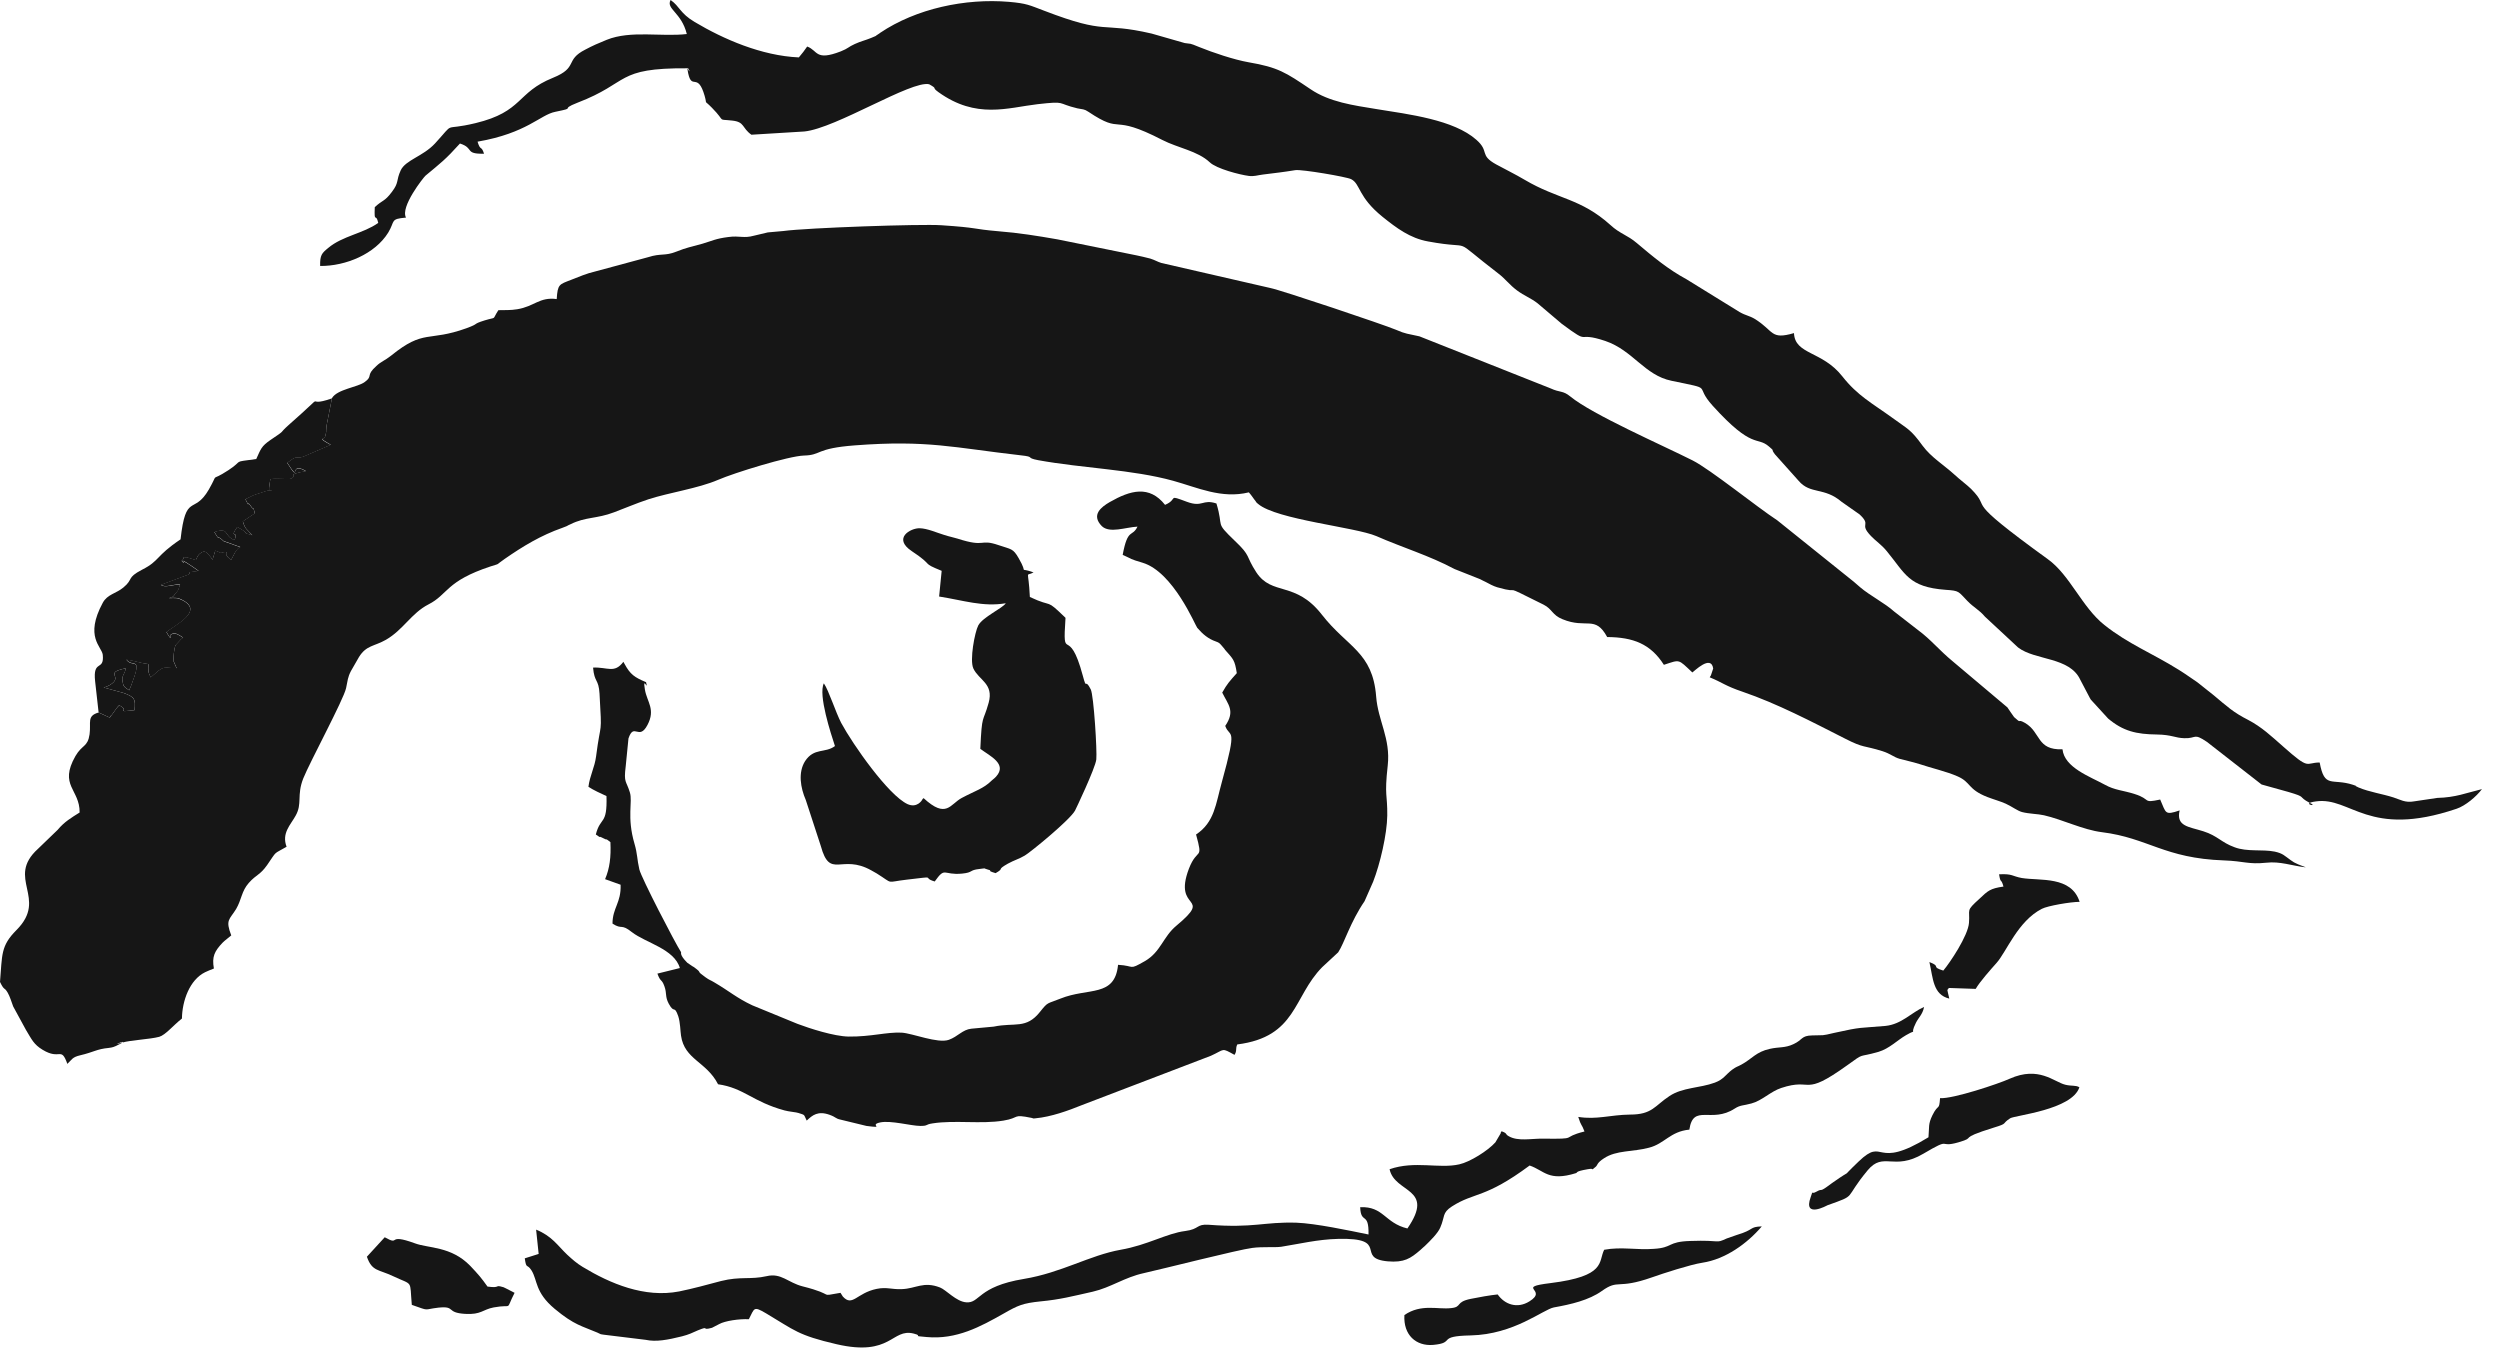 <?xml version="1.0" encoding="UTF-8"?> <svg xmlns="http://www.w3.org/2000/svg" width="108" height="59" viewBox="0 0 108 59" fill="none"> <path fill-rule="evenodd" clip-rule="evenodd" d="M14.34 17.2L14.11 18.37C14.11 18.39 14.1 18.42 14.1 18.44L14.09 18.61C14.09 18.62 14.09 18.65 14.09 18.66C14.09 18.67 14.08 18.7 14.08 18.71C14.08 18.72 14.07 18.75 14.07 18.76L14.04 18.87C14.04 18.99 13.66 18.86 14.29 19.21L13.11 19.72C12.74 19.85 12.9 19.6 12.41 19.99C13.02 20.93 12.45 19.89 13.22 20.35C12.32 20.5 12.86 20.56 12.57 20.67C12.46 20.71 12.04 20.63 11.68 20.69C11.55 21.43 11.67 21.12 11.73 21.19H11.56C11.55 21.19 11.51 21.2 11.49 21.21L11.25 21.29C11.13 21.33 11.08 21.34 10.95 21.39L10.6 21.56C10.84 22.05 10.61 21.52 10.85 21.88C10.97 22.06 10.92 21.82 11.01 22.17L10.49 22.52C10.6 22.88 10.65 22.84 10.9 23.12C10.38 22.97 10.8 23.08 10.41 22.85L10.25 22.76C9.88 23.3 10.32 22.86 10.13 23.33C9.64 23.13 9.92 22.76 9.26 22.98C9.53 23.42 9.29 23.03 9.66 23.37L10.38 23.63C10.27 23.69 10.28 23.67 10.16 23.85L9.98 24.19C9.74 23.97 9.81 24.07 9.8 23.89C9.8 23.87 9.79 23.86 9.78 23.84C9.33 23.87 9.77 23.96 9.3 23.78L9.18 24.18C9.16 24.16 9.15 24.13 9.14 24.11L9.03 23.98C8.82 23.76 9 23.92 8.82 23.81C8.54 23.92 8.53 24.06 8.46 24.19L8.07 24.07C7.78 24.09 8.06 23.96 7.89 24.18C8.16 24.57 7.39 23.83 8.34 24.49L8.58 24.66C7.93 24.74 8.34 24.7 8.13 24.82L6.95 25.26C7.14 25.4 7.42 25.25 7.78 25.24C7.67 25.53 7.75 25.43 7.56 25.66C7.47 25.77 7.57 25.74 7.3 25.83C7.59 25.83 7.66 25.8 7.88 25.92C8.82 26.4 7.56 26.99 7.19 27.3C7.46 27.77 7.33 27.42 7.39 27.4C7.51 27.37 7.5 27.27 7.91 27.54C7.88 27.56 7.84 27.59 7.83 27.6L7.59 27.86C7.51 28.01 7.48 28.47 7.5 28.56L7.63 28.86C7.11 28.85 7.11 28.74 6.74 29.06L6.51 29.26C6.38 28.99 6.4 28.97 6.42 28.68C6.05 28.65 5.94 28.56 5.46 28.49C5.73 28.87 6.17 28.28 5.67 29.6L5.58 29.82C5.31 29.65 5.33 29.63 5.29 29.4C5.25 29.19 5.41 29.11 5.43 28.87C4.44 29.08 5.37 29.21 4.75 29.59L4.61 29.66C4.59 29.67 4.52 29.69 4.48 29.7L5.32 29.93C5.83 30.11 5.86 30.2 5.81 30.68C4.93 30.77 5.65 30.71 5.15 30.47C5.12 30.49 5.06 30.57 5.04 30.59C5.03 30.61 5 30.64 4.99 30.66L4.81 30.91C4.8 30.89 4.77 30.98 4.74 31L4.26 30.78C3.74 30.93 3.94 31.2 3.87 31.72C3.79 32.28 3.55 32.16 3.26 32.66C2.53 33.94 3.45 34.09 3.44 35.1C3.09 35.32 2.78 35.5 2.49 35.85L1.64 36.67C0.23 37.95 2.1 38.79 0.71 40.18C0.02 40.87 0.1 41.25 0 42.42C0.2 42.83 0.17 42.61 0.33 42.88C0.43 43.05 0.49 43.27 0.57 43.48L1.12 44.49C1.38 44.92 1.46 45.12 1.84 45.35C2.61 45.82 2.63 45.18 2.91 45.96C3.11 45.77 3.12 45.67 3.46 45.59C4.06 45.45 4.17 45.32 4.7 45.27C4.88 45.25 4.95 45.21 5 45.19C5.88 44.77 4.57 45.25 5.28 45.04C5.65 44.93 6.47 44.9 6.88 44.79C7.15 44.71 7.48 44.3 7.86 44C7.87 43.24 8.19 42.33 8.86 42C8.89 41.98 9.01 41.94 9.04 41.92L9.24 41.84C9.15 41.33 9.26 41.1 9.62 40.72C9.73 40.61 9.89 40.5 9.99 40.41C9.73 39.73 9.91 39.74 10.2 39.27C10.44 38.86 10.43 38.5 10.75 38.14C11.08 37.77 11.23 37.81 11.54 37.37C11.99 36.72 11.78 36.93 12.38 36.58C12.16 35.99 12.55 35.64 12.77 35.24C13.07 34.71 12.81 34.37 13.1 33.63C13.39 32.91 14.84 30.23 14.95 29.73C15.02 29.4 15.02 29.26 15.16 28.99L15.51 28.38C15.83 27.87 16.16 27.93 16.67 27.64C17.42 27.21 17.77 26.49 18.51 26.11C19.36 25.68 19.25 25.11 21.19 24.47C21.66 24.32 21.37 24.44 21.81 24.14C22.59 23.6 23.36 23.13 24.3 22.8L24.48 22.73C24.51 22.71 24.61 22.66 24.64 22.65C25.3 22.32 25.77 22.42 26.53 22.13C27.04 21.94 27.44 21.76 28.01 21.57C28.9 21.28 30.16 21.1 31.02 20.73C31.71 20.43 34.07 19.7 34.73 19.68C35.51 19.66 35.21 19.37 36.93 19.24C40.08 19 41.2 19.34 44.1 19.67C44.75 19.74 44.27 19.77 44.85 19.88C46.77 20.23 48.91 20.28 50.68 20.77C51.73 21.06 52.77 21.56 53.95 21.27C54.05 21.38 54.12 21.49 54.18 21.57C54.31 21.73 54.23 21.67 54.35 21.77C55.15 22.45 58.55 22.77 59.46 23.16C60.55 23.64 61.77 24.01 62.83 24.58L63.94 25.02C64.01 25.06 64.12 25.11 64.18 25.14C64.33 25.22 64.51 25.32 64.68 25.37C65.9 25.72 64.65 25.11 66.68 26.12C67.06 26.31 67.05 26.57 67.5 26.75C68.54 27.18 68.91 26.56 69.43 27.52C70.55 27.53 71.3 27.81 71.88 28.72C72.59 28.49 72.48 28.46 73.11 29.05C73.18 29.01 73.92 28.26 74.01 28.88L73.91 29.18C73.9 29.2 73.87 29.23 73.86 29.26C74.42 29.49 74.53 29.63 75.27 29.88C76.79 30.4 78.25 31.17 79.71 31.91C80.53 32.33 80.49 32.19 81.32 32.45C81.69 32.57 81.79 32.7 82.06 32.78C82.42 32.88 82.54 32.89 82.93 33.01C83.4 33.17 84.1 33.33 84.57 33.54C85.16 33.8 84.99 34.09 85.85 34.43C86.11 34.53 86.43 34.62 86.65 34.72C86.93 34.85 87.16 35.03 87.35 35.08C87.65 35.16 88.05 35.16 88.3 35.22C89.09 35.4 89.99 35.85 90.8 35.95C92.81 36.2 93.49 37.08 96.08 37.17C96.94 37.2 97.12 37.35 97.9 37.27C98.5 37.2 99 37.4 99.61 37.47C99.56 37.44 99.31 37.36 99.28 37.34C99.07 37.24 99.12 37.27 98.96 37.16C98.69 36.97 98.63 36.87 98.27 36.79C97.72 36.68 97.08 36.81 96.53 36.6C95.95 36.39 95.81 36.11 95.18 35.91C94.55 35.71 94 35.7 94.16 35.01C93.51 35.23 93.58 35.13 93.32 34.54C92.53 34.71 92.95 34.53 92.21 34.3C91.71 34.14 91.36 34.14 90.93 33.9C90.29 33.55 89.18 33.16 89.1 32.37C87.97 32.41 88.18 31.64 87.48 31.23C87.11 31.02 87.37 31.31 87.01 30.98C86.98 30.95 86.77 30.63 86.72 30.56L84.37 28.58C83.74 28.06 83.44 27.65 82.86 27.22L81.83 26.42C81.42 26.05 80.78 25.73 80.36 25.37C80.2 25.24 80.14 25.17 79.97 25.04L76.78 22.48C75.88 21.89 73.89 20.28 73.12 19.89C71.81 19.23 68.79 17.91 67.84 17.13C67.51 16.86 67.4 16.97 66.99 16.78L61.32 14.53C60.8 14.41 60.75 14.44 60.29 14.24C59.82 14.04 55.34 12.53 54.87 12.44L50.17 11.36C49.98 11.3 49.91 11.24 49.69 11.17C49.59 11.14 49.15 11.04 49.09 11.03L45.68 10.34C44.82 10.19 44.02 10.06 43.13 9.99C41.96 9.89 42.32 9.84 40.66 9.73C39.79 9.67 34.87 9.84 33.84 9.98C33.59 10.01 33.42 10.01 33.17 10.04L32.58 10.18C32.11 10.31 31.97 10.17 31.46 10.24C30.91 10.31 30.78 10.4 30.34 10.53C29.84 10.67 29.67 10.69 29.22 10.87C28.72 11.07 28.56 10.93 28 11.11L25.74 11.72C25.31 11.82 25.04 11.95 24.67 12.09C24.16 12.29 24.09 12.27 24.05 12.92C23.3 12.82 23.09 13.24 22.34 13.36C22.03 13.41 21.84 13.39 21.53 13.4C21.23 13.86 21.5 13.67 20.94 13.84C20.37 14.02 20.75 13.96 20.15 14.18C18.49 14.78 18.33 14.2 16.9 15.36C16.61 15.59 16.47 15.61 16.26 15.81C15.78 16.24 16.13 16.23 15.76 16.5C15.46 16.73 14.57 16.81 14.34 17.2Z" fill="#161616"></path> <path fill-rule="evenodd" clip-rule="evenodd" d="M29.67 1.47C28.58 1.6 27.25 1.3 26.21 1.72C25.86 1.86 25.59 1.98 25.29 2.14C24.38 2.6 25 2.91 23.89 3.36C22.3 4 22.61 4.82 20.54 5.32C19.04 5.68 19.72 5.19 18.79 6.2C18.27 6.76 17.52 6.91 17.31 7.36C17.1 7.82 17.25 7.87 16.93 8.29C16.6 8.73 16.54 8.62 16.19 8.95C16.16 9.7 16.24 9.16 16.34 9.63C15.69 10.09 14.8 10.19 14.18 10.71C13.9 10.94 13.82 11.02 13.83 11.49C14.94 11.5 16.2 10.97 16.77 10.05C17.08 9.54 16.84 9.46 17.54 9.4C17.28 8.94 18.3 7.66 18.38 7.59C19.04 7.04 19.24 6.9 19.87 6.2C20.5 6.4 20.05 6.66 20.91 6.64C20.79 6.26 20.76 6.55 20.63 6.12C22.77 5.75 23.33 4.96 23.99 4.83C24.97 4.63 24.12 4.76 24.94 4.44C27.24 3.56 26.56 2.93 29.7 2.95C29.94 3.39 29.6 2.57 29.73 3.17C29.89 3.91 30.14 3.1 30.44 4.14C30.57 4.59 30.37 4.26 30.76 4.66C31.39 5.3 30.94 5.13 31.64 5.21C32.18 5.27 32.04 5.52 32.46 5.82L34.75 5.68C36.12 5.54 39.38 3.46 40.14 3.64C40.55 3.87 40.21 3.74 40.54 3.98C42.18 5.16 43.54 4.65 44.83 4.5C46.09 4.36 45.62 4.46 46.54 4.68C46.77 4.73 46.83 4.7 47.02 4.83C48.56 5.86 47.92 4.86 50.22 6.05C50.88 6.39 51.74 6.52 52.26 7.01C52.55 7.29 53.56 7.55 53.95 7.6C54.17 7.63 54.32 7.57 54.56 7.54C55.11 7.47 55.41 7.44 55.96 7.35C56.24 7.31 58.18 7.64 58.37 7.74C58.78 7.95 58.65 8.5 59.73 9.37C60.33 9.85 60.91 10.29 61.69 10.43C63.85 10.83 62.53 10.13 64.72 11.81C65.05 12.06 65.19 12.29 65.54 12.55C65.85 12.78 66.14 12.88 66.42 13.1L67.47 13.99C68.79 14.97 68.01 14.28 69.35 14.73C70.55 15.14 71.04 16.21 72.21 16.45C74.13 16.85 73.13 16.58 73.99 17.53C75.73 19.45 75.89 18.83 76.42 19.29C76.72 19.55 76.46 19.34 76.68 19.63L77.7 20.77C78.21 21.37 78.8 21.03 79.56 21.68L80.33 22.22C80.88 22.73 80.28 22.59 80.83 23.16C81.05 23.39 81.27 23.52 81.5 23.8C82.32 24.79 82.44 25.36 84.05 25.48C84.66 25.52 84.59 25.55 84.99 25.96C85.27 26.25 85.51 26.35 85.75 26.64L87.18 27.97C87.92 28.54 89.41 28.37 89.87 29.37L90.28 30.15C90.29 30.17 90.31 30.2 90.32 30.22L91.07 31.04C91.72 31.59 92.3 31.72 93.17 31.73C93.83 31.74 93.96 31.88 94.36 31.89C94.9 31.91 94.75 31.65 95.34 32.05L97.7 33.89L98.85 34.21C99.7 34.46 99.21 34.38 99.79 34.69C100.2 34.88 99.33 34.72 100.05 34.62C101.56 34.41 102.3 36.23 106.12 34.94C106.51 34.81 106.98 34.41 107.22 34.09C106.52 34.26 106.09 34.45 105.29 34.47L104.28 34.62C103.91 34.69 103.68 34.54 103.4 34.45C102.9 34.29 102.37 34.22 101.89 34.02C101.6 33.89 101.96 34.01 101.64 33.9C100.73 33.61 100.42 34.08 100.21 32.94C99.58 32.94 99.81 33.3 98.62 32.24C98.12 31.8 97.71 31.41 97.12 31.1C96.47 30.77 96.2 30.51 95.65 30.05L94.92 29.47C94.62 29.27 94.45 29.14 94.13 28.94C92.98 28.22 91.94 27.82 90.91 27C89.94 26.23 89.42 24.84 88.47 24.16C84.62 21.37 86.13 22.11 85.15 21.12C84.99 20.96 84.64 20.7 84.44 20.51C83.98 20.09 83.43 19.76 83.06 19.26C82.53 18.53 82.43 18.55 81.75 18.05C80.88 17.42 80.25 17.1 79.59 16.26C78.72 15.15 77.54 15.33 77.5 14.39C76.47 14.69 76.65 14.3 75.81 13.78C75.56 13.63 75.43 13.64 75.15 13.48L72.85 12.06C72.07 11.64 71.42 11.1 70.71 10.5C70.3 10.15 69.98 10.1 69.57 9.72C68.28 8.56 67.31 8.62 65.87 7.77C65.43 7.51 65.05 7.33 64.63 7.1C63.89 6.69 64.36 6.55 63.78 6.04C62.8 5.17 60.87 4.94 59.45 4.71C58.47 4.55 57.43 4.41 56.61 3.85C55.54 3.13 55.22 2.91 53.94 2.69C53.31 2.58 52.39 2.27 51.8 2.03C51.34 1.84 51.48 1.91 51.18 1.86L49.75 1.45C47.5 0.93 47.91 1.54 45.1 0.46C44.46 0.22 44.37 0.15 43.59 0.08C41.7 -0.08 39.58 0.37 38.02 1.42C38 1.44 37.97 1.46 37.95 1.47C37.71 1.62 37.98 1.49 37.63 1.64C37.39 1.74 37.19 1.78 36.93 1.9C36.64 2.03 36.65 2.09 36.32 2.22C35.21 2.65 35.34 2.18 34.87 2.01C34.77 2.16 34.64 2.33 34.51 2.48C32.9 2.41 31.25 1.69 30.01 0.95C29.37 0.57 29.37 0.28 28.97 0C28.76 0.39 29.44 0.53 29.67 1.47Z" fill="#161616"></path> <path fill-rule="evenodd" clip-rule="evenodd" d="M49.14 22.75C48.91 23.23 48.72 22.78 48.5 23.97C48.93 24.16 48.78 24.14 49.36 24.31C50.69 24.71 51.64 27.03 51.72 27.12C51.96 27.4 52.2 27.6 52.52 27.71C52.69 27.77 52.68 27.78 52.87 28C52.89 28.02 52.91 28.05 52.92 28.07C53.28 28.48 53.34 28.5 53.43 29.08C53.11 29.44 53.02 29.53 52.8 29.92C53.06 30.45 53.37 30.71 52.93 31.36C53.13 31.92 53.48 31.27 52.78 33.8C52.52 34.73 52.47 35.52 51.67 36.05C51.99 37.22 51.73 36.57 51.36 37.53C50.65 39.4 52.45 38.63 50.82 39.99C50.24 40.47 50.15 41.12 49.46 41.52C48.74 41.93 49.05 41.72 48.3 41.68C48.16 43.1 47.02 42.65 45.81 43.14C45.22 43.38 45.29 43.26 44.93 43.71C44.33 44.47 43.84 44.16 42.93 44.35L41.96 44.44C41.58 44.48 41.38 44.78 40.99 44.92C40.51 45.09 39.43 44.64 38.95 44.61C38.29 44.58 37.64 44.79 36.66 44.78C36.03 44.77 34.98 44.43 34.45 44.23L32.5 43.43C31.82 43.11 31.51 42.82 30.86 42.44C30.68 42.33 30.66 42.35 30.48 42.22C30.07 41.93 30.31 42.04 30.11 41.88L29.98 41.78C29.96 41.77 29.93 41.75 29.91 41.74L29.69 41.59C29.34 41.24 29.44 41.16 29.42 41.13C29.16 40.73 27.7 37.91 27.62 37.56C27.52 37.13 27.54 36.89 27.41 36.45C27.07 35.29 27.34 34.64 27.21 34.23C27.05 33.71 26.94 33.83 27.03 33.11C27.04 33.03 27.15 31.91 27.15 31.9C27.39 31.19 27.6 32.02 27.97 31.32C28.33 30.64 27.95 30.33 27.86 29.79C27.75 29.15 28.02 29.91 27.91 29.47C27.41 29.26 27.23 29.14 26.98 28.68C26.97 28.66 26.95 28.62 26.93 28.59C26.54 29.11 26.25 28.81 25.62 28.84C25.68 29.51 25.86 29.31 25.9 29.97C26.01 31.89 25.96 31.04 25.75 32.68C25.69 33.15 25.48 33.51 25.42 33.99C25.63 34.13 25.98 34.29 26.2 34.39C26.24 35.67 25.94 35.26 25.74 36.05C26.07 36.28 25.75 36.05 26.08 36.22C26.31 36.34 26.07 36.15 26.37 36.38C26.4 37.02 26.34 37.51 26.14 37.98L26.81 38.22C26.84 39 26.46 39.22 26.46 39.9C26.89 40.18 26.81 39.88 27.3 40.27C27.89 40.73 29.13 40.99 29.37 41.82L28.4 42.06C28.54 42.45 28.58 42.27 28.7 42.6C28.82 42.93 28.72 43.04 28.89 43.36C29.14 43.82 29.12 43.39 29.3 43.9C29.39 44.17 29.39 44.55 29.42 44.74C29.57 45.78 30.52 45.86 31.02 46.84C32.14 47 32.5 47.59 33.89 47.97C34.06 48.02 34.42 48.05 34.49 48.08C34.8 48.18 34.71 48.13 34.85 48.41C35.1 48.17 35.34 47.98 35.84 48.16C36.14 48.27 36.08 48.32 36.32 48.37L37.43 48.64C38.29 48.75 37.51 48.6 38.02 48.49C38.48 48.39 39.36 48.64 39.76 48.64C40.11 48.64 39.95 48.58 40.29 48.53C41.25 48.38 42.39 48.57 43.35 48.41C44.08 48.29 43.71 48.12 44.55 48.29C44.66 48.31 44.59 48.33 44.74 48.31C45.4 48.25 46.15 47.98 46.74 47.74L52.31 45.61C52.93 45.33 52.75 45.25 53.33 45.57C53.45 45.39 53.36 45.31 53.45 45.12C56.03 44.79 55.85 43.07 57.12 41.78L57.81 41.14C58.08 40.73 58.33 39.84 58.95 38.93L59.32 38.09C59.62 37.32 59.92 36.04 59.93 35.23C59.94 34.29 59.8 34.42 59.95 33.07C60.08 31.9 59.53 31.14 59.45 30.09C59.3 28.16 58.21 27.97 57.11 26.56C55.96 25.08 54.95 25.76 54.27 24.72C53.79 23.98 54.06 24.04 53.34 23.36C52.46 22.51 52.88 22.84 52.55 21.75C51.94 21.55 51.96 21.93 51.28 21.68C50.39 21.35 50.93 21.55 50.33 21.81C49.65 20.95 48.83 21.18 47.94 21.69C47.58 21.9 47.12 22.24 47.6 22.73C47.94 23.05 48.61 22.78 49.14 22.75Z" fill="#161616"></path> <path fill-rule="evenodd" clip-rule="evenodd" d="M68.18 48.25C68.31 48.67 68.32 48.53 68.45 48.88C67.37 49.15 68.27 49.21 66.67 49.19C66.16 49.18 65.57 49.32 65.17 49.08C65.01 48.99 65.14 48.97 64.87 48.87C64.85 48.9 64.83 48.91 64.83 48.96L64.6 49.35C64.28 49.71 63.5 50.2 63.04 50.3C62.16 50.5 61.13 50.13 60.03 50.51C60.25 51.56 62.02 51.3 60.8 53.07C59.81 52.83 59.78 52.11 58.76 52.15C58.79 52.91 59.14 52.32 59.12 53.33C58.29 53.16 56.83 52.85 56 52.82C54.58 52.78 54.17 53.06 52.22 52.91C51.67 52.87 51.83 53.1 51.2 53.18C50.4 53.28 49.57 53.79 48.41 53.99C47.07 54.23 45.86 54.98 44.23 55.25C42.22 55.58 42.34 56.31 41.74 56.26C41.31 56.23 40.87 55.72 40.61 55.62C39.89 55.34 39.57 55.67 38.96 55.69C38.51 55.71 38.31 55.59 37.87 55.68C37 55.86 36.83 56.47 36.41 56.01L36.31 55.85C35.3 56.02 36.18 55.95 34.67 55.57C34.04 55.41 33.75 54.98 33.12 55.13C32.41 55.29 31.99 55.13 31.15 55.34C30.55 55.5 29.93 55.67 29.34 55.79C27.84 56.08 26.36 55.45 25.17 54.73C24.91 54.57 24.75 54.43 24.5 54.2C24.09 53.81 23.85 53.4 23.16 53.12L23.27 54.17L22.67 54.36C22.74 54.85 22.76 54.57 22.96 54.88C23.23 55.31 23.1 55.82 23.96 56.54C24.81 57.25 25.16 57.29 25.81 57.57C25.99 57.65 25.89 57.63 26.09 57.66L27.89 57.88C28.35 57.98 28.85 57.88 29.46 57.73C29.77 57.65 29.9 57.58 30.15 57.47C30.69 57.25 30.26 57.5 30.76 57.36L31.07 57.2C31.32 57.06 31.94 56.97 32.35 56.99C32.6 56.51 32.54 56.41 33.1 56.74C34.33 57.47 34.46 57.68 36.14 58.07C38.51 58.62 38.52 57.37 39.47 57.61C39.94 57.73 39.3 57.7 40.03 57.76C41.32 57.88 42.36 57.31 43.35 56.75C43.98 56.39 44.18 56.3 44.95 56.22C45.8 56.14 46.32 56 47.21 55.8C47.99 55.62 48.58 55.18 49.41 55C50.22 54.82 53.52 53.98 54.1 53.91C54.55 53.85 55.06 53.9 55.35 53.86C56.11 53.74 56.93 53.54 57.8 53.52C60.08 53.46 58.52 54.36 59.95 54.49C60.66 54.55 60.93 54.37 61.36 54C61.45 53.92 61.51 53.86 61.55 53.83C61.8 53.59 62.12 53.27 62.22 53.03C62.43 52.55 62.29 52.4 62.72 52.12C63.7 51.49 64.14 51.79 66.08 50.35C66.72 50.57 66.89 51.05 68.08 50.68C68.17 50.65 68.02 50.61 68.59 50.51C68.96 50.44 68.65 50.63 68.94 50.4C69.02 50.33 68.98 50.24 69.29 50.04C69.83 49.68 70.53 49.77 71.24 49.58C71.91 49.41 72.15 48.88 72.98 48.8C73.15 47.66 73.93 48.55 74.94 47.89C75.19 47.73 75.3 47.77 75.66 47.67C76.12 47.55 76.49 47.15 76.95 47C78.34 46.54 77.85 47.42 79.8 46.02C80.59 45.45 80.21 45.71 81.15 45.44C81.62 45.3 81.96 44.94 82.34 44.72C82.91 44.39 82.45 44.82 82.77 44.18C82.88 43.96 83.06 43.82 83.12 43.5C82.57 43.74 82.15 44.25 81.45 44.32C80.32 44.42 80.45 44.35 79.24 44.62C78.65 44.76 78.84 44.71 78.29 44.73C77.8 44.74 77.89 44.92 77.47 45.11C77.11 45.28 76.86 45.22 76.46 45.31C75.86 45.44 75.69 45.74 75.23 45.99C75.01 46.11 75.06 46.05 74.83 46.21C74.54 46.43 74.46 46.63 74.08 46.77C73.43 47.01 72.69 46.97 72.12 47.35C71.48 47.77 71.38 48.15 70.42 48.15C69.56 48.16 68.98 48.38 68.18 48.25Z" fill="#161616"></path> <path fill-rule="evenodd" clip-rule="evenodd" d="M40.68 24.66L40.57 25.77C41.6 25.93 42.47 26.23 43.45 26.06C43.31 26.28 42.46 26.65 42.26 27.02C42.11 27.31 41.88 28.52 42.05 28.88C42.29 29.39 42.94 29.53 42.71 30.36C42.46 31.26 42.42 30.78 42.35 32.35C42.76 32.66 43.53 33 43.03 33.55C43.01 33.57 42.99 33.59 42.97 33.61L42.84 33.72C42.49 34.07 42.13 34.16 41.55 34.47C41.04 34.74 40.89 35.39 39.9 34.48C39.88 34.5 39.85 34.51 39.84 34.55C39.83 34.57 39.62 34.92 39.21 34.74C38.38 34.36 36.84 32.16 36.34 31.23C36.1 30.77 35.8 29.82 35.59 29.52C35.34 30.02 35.9 31.71 36.07 32.23C35.64 32.55 35.17 32.29 34.78 32.88C34.47 33.37 34.58 34.03 34.81 34.56L35.46 36.55C35.86 38.01 36.34 36.87 37.64 37.6C37.67 37.62 37.85 37.72 37.87 37.73C38.64 38.21 38.22 38.11 39.18 38C40.57 37.84 39.77 37.9 40.38 38.08C40.85 37.42 40.73 37.82 41.56 37.74C42.06 37.69 41.85 37.59 42.31 37.54C42.67 37.5 42.42 37.5 42.69 37.57C42.92 37.63 42.57 37.59 43.01 37.72C43.43 37.48 43.01 37.61 43.54 37.31C43.81 37.16 44.02 37.11 44.27 36.96C44.54 36.8 46.22 35.42 46.44 35.02C46.45 35.01 47.32 33.18 47.36 32.81C47.4 32.46 47.25 30.03 47.12 29.78C46.85 29.25 46.96 29.87 46.78 29.2C46.16 26.88 45.89 28.77 46.03 26.69C45.12 25.81 45.55 26.29 44.49 25.79C44.43 24.52 44.28 24.93 44.65 24.73C43.93 24.46 44.46 24.89 44.01 24.12C43.76 23.68 43.69 23.74 43.14 23.55C42.29 23.26 42.61 23.67 41.37 23.27C41.18 23.21 41 23.18 40.79 23.11C40.46 23.01 40.07 22.83 39.73 22.82C39.34 22.81 38.55 23.25 39.39 23.81C40.4 24.48 39.75 24.28 40.68 24.66Z" fill="#161616"></path> <path fill-rule="evenodd" clip-rule="evenodd" d="M4.26 30.78L4.74 31C4.77 30.97 4.79 30.89 4.81 30.91L4.99 30.66C5.01 30.64 5.03 30.61 5.04 30.59C5.06 30.57 5.11 30.49 5.15 30.47C5.66 30.72 4.94 30.77 5.81 30.68C5.86 30.2 5.82 30.11 5.32 29.93L4.48 29.7C4.52 29.69 4.59 29.67 4.61 29.66L4.75 29.59C5.37 29.21 4.44 29.08 5.43 28.87C5.4 29.11 5.25 29.19 5.29 29.4C5.33 29.63 5.32 29.65 5.58 29.82L5.67 29.61C6.18 28.29 5.73 28.88 5.46 28.5C5.93 28.57 6.04 28.65 6.42 28.69C6.4 28.98 6.39 29.01 6.51 29.27L6.74 29.07C7.11 28.75 7.11 28.86 7.63 28.87L7.5 28.57C7.48 28.48 7.51 28.02 7.59 27.87L7.83 27.61C7.85 27.59 7.89 27.57 7.91 27.55C7.5 27.28 7.52 27.38 7.39 27.41C7.33 27.43 7.46 27.78 7.19 27.31C7.56 27.01 8.82 26.41 7.88 25.93C7.65 25.81 7.59 25.84 7.3 25.84C7.56 25.75 7.46 25.78 7.56 25.67C7.76 25.44 7.68 25.54 7.78 25.25C7.42 25.26 7.14 25.4 6.95 25.27L8.13 24.83C8.34 24.71 7.93 24.75 8.58 24.67L8.34 24.5C7.39 23.85 8.16 24.58 7.89 24.19C8.05 23.97 7.78 24.1 8.07 24.08L8.46 24.2C8.53 24.07 8.54 23.92 8.82 23.82C9 23.93 8.82 23.77 9.03 23.99L9.14 24.12C9.15 24.13 9.17 24.17 9.18 24.19L9.3 23.79C9.77 23.97 9.33 23.88 9.78 23.85C9.79 23.86 9.8 23.88 9.8 23.9C9.82 24.08 9.75 23.98 9.98 24.2L10.16 23.86C10.29 23.69 10.27 23.7 10.38 23.64L9.66 23.38C9.3 23.04 9.53 23.43 9.26 22.99C9.92 22.77 9.64 23.14 10.13 23.34C10.32 22.86 9.88 23.31 10.25 22.77L10.41 22.86C10.8 23.09 10.39 22.98 10.9 23.13C10.66 22.84 10.6 22.89 10.49 22.53L11.01 22.18C10.92 21.83 10.97 22.07 10.85 21.89C10.61 21.53 10.84 22.06 10.6 21.57L10.95 21.4C11.08 21.35 11.13 21.34 11.25 21.3L11.49 21.22C11.51 21.22 11.54 21.21 11.56 21.2H11.73C11.67 21.13 11.55 21.44 11.68 20.7C12.04 20.65 12.46 20.73 12.57 20.68C12.86 20.57 12.32 20.5 13.22 20.36C12.45 19.9 13.01 20.94 12.41 20C12.9 19.61 12.74 19.86 13.11 19.73L14.29 19.22C13.66 18.88 14.03 19 14.04 18.88L14.07 18.77C14.07 18.76 14.08 18.73 14.08 18.72C14.08 18.71 14.09 18.68 14.09 18.67C14.09 18.66 14.09 18.63 14.09 18.62L14.1 18.45C14.1 18.43 14.11 18.4 14.11 18.38L14.34 17.21C12.99 17.68 14.35 16.71 12.47 18.36C12 18.78 12.41 18.52 11.68 19.01C11.29 19.28 11.27 19.39 11.07 19.83C9.98 19.98 10.56 19.86 9.87 20.31C9 20.88 9.5 20.31 9.02 21.15C8.37 22.27 8.03 21.25 7.8 23.3C6.71 24.03 6.91 24.22 6.14 24.61C5.45 24.97 5.78 25.01 5.33 25.38C5.02 25.64 4.64 25.67 4.44 26.04C3.64 27.52 4.4 27.93 4.44 28.29C4.51 29.02 4 28.46 4.11 29.44L4.26 30.78Z" fill="#161616"></path> <path fill-rule="evenodd" clip-rule="evenodd" d="M69.3 53.99C69.04 54.51 69.4 55.13 66.98 55.43C65.43 55.62 66.91 55.7 66.07 56.22C65.54 56.55 65 56.35 64.7 55.92C64.39 55.95 63.88 56.04 63.54 56.11C62.85 56.25 63.18 56.46 62.69 56.51C62.11 56.58 61.4 56.31 60.67 56.81C60.62 57.68 61.18 58.16 61.91 58.1C62.91 58.01 62.03 57.72 63.53 57.69C65.41 57.65 66.66 56.57 67.13 56.48C67.86 56.35 68.64 56.17 69.2 55.77C69.94 55.24 69.84 55.72 71.37 55.18C71.85 55.01 73.02 54.63 73.54 54.55C74.54 54.4 75.48 53.72 76.11 52.98C75.55 53 75.81 53.12 75.03 53.35L74.6 53.5C74.07 53.74 74.42 53.56 73.02 53.61C72.02 53.64 72.28 53.9 71.45 53.95C70.72 54.01 70.05 53.85 69.3 53.99Z" fill="#161616"></path> <path fill-rule="evenodd" clip-rule="evenodd" d="M83.81 47.44C83.77 48.01 83.74 47.65 83.48 48.18C83.29 48.57 83.35 48.68 83.31 49.13C80.95 50.58 81.43 49.09 80.3 50.17C79.37 51.06 80.21 50.36 79.17 51.09C79.15 51.1 79.12 51.13 79.1 51.14C78.53 51.57 78.79 51.3 78.47 51.48C78.21 51.63 78.35 51.36 78.22 51.72C77.88 52.66 78.94 52.07 78.94 52.07C80.28 51.59 79.61 51.85 80.68 50.56C81.37 49.73 81.8 50.6 83.09 49.84C84.36 49.09 83.69 49.61 84.6 49.35C85.46 49.1 84.47 49.23 86.14 48.71C86.77 48.52 86.45 48.56 86.84 48.31C87.04 48.18 89.51 47.95 89.83 46.97C89.66 46.87 89.5 46.93 89.22 46.86C88.73 46.74 88.08 46.04 86.82 46.6C86.34 46.82 84.36 47.48 83.81 47.44Z" fill="#161616"></path> <path fill-rule="evenodd" clip-rule="evenodd" d="M86.55 38.3C85.97 38.38 85.87 38.49 85.52 38.82C84.9 39.38 85.11 39.25 85.06 39.87C85.02 40.42 84.24 41.59 83.95 41.93C83.38 41.75 83.89 41.77 83.35 41.56C83.51 42.26 83.5 42.97 84.21 43.14C84.1 42.65 84.11 42.82 84.19 42.68L85.35 42.72C85.52 42.42 86 41.88 86.25 41.6C86.68 41.12 87.17 39.79 88.21 39.26C88.46 39.13 89.45 38.96 89.84 38.96C89.48 37.83 88.13 38.06 87.34 37.93C86.91 37.85 86.95 37.74 86.36 37.77C86.43 38.21 86.44 37.9 86.55 38.3Z" fill="#161616"></path> <path fill-rule="evenodd" clip-rule="evenodd" d="M15.85 54.29C16.07 54.93 16.35 54.83 16.98 55.13C17.87 55.55 17.69 55.26 17.79 56.37C18.59 56.65 18.26 56.57 18.94 56.49C19.71 56.41 19.24 56.71 20.1 56.76C20.79 56.8 20.85 56.57 21.33 56.48C22.2 56.32 21.81 56.67 22.23 55.85L21.86 55.66C21.64 55.56 21.85 55.64 21.72 55.6C21.35 55.49 21.65 55.66 21.06 55.58C20.79 55.2 20.67 55.06 20.31 54.68C19.48 53.83 18.5 53.93 17.92 53.71C16.66 53.25 17.34 53.85 16.62 53.45L15.85 54.29Z" fill="#161616"></path> </svg> 